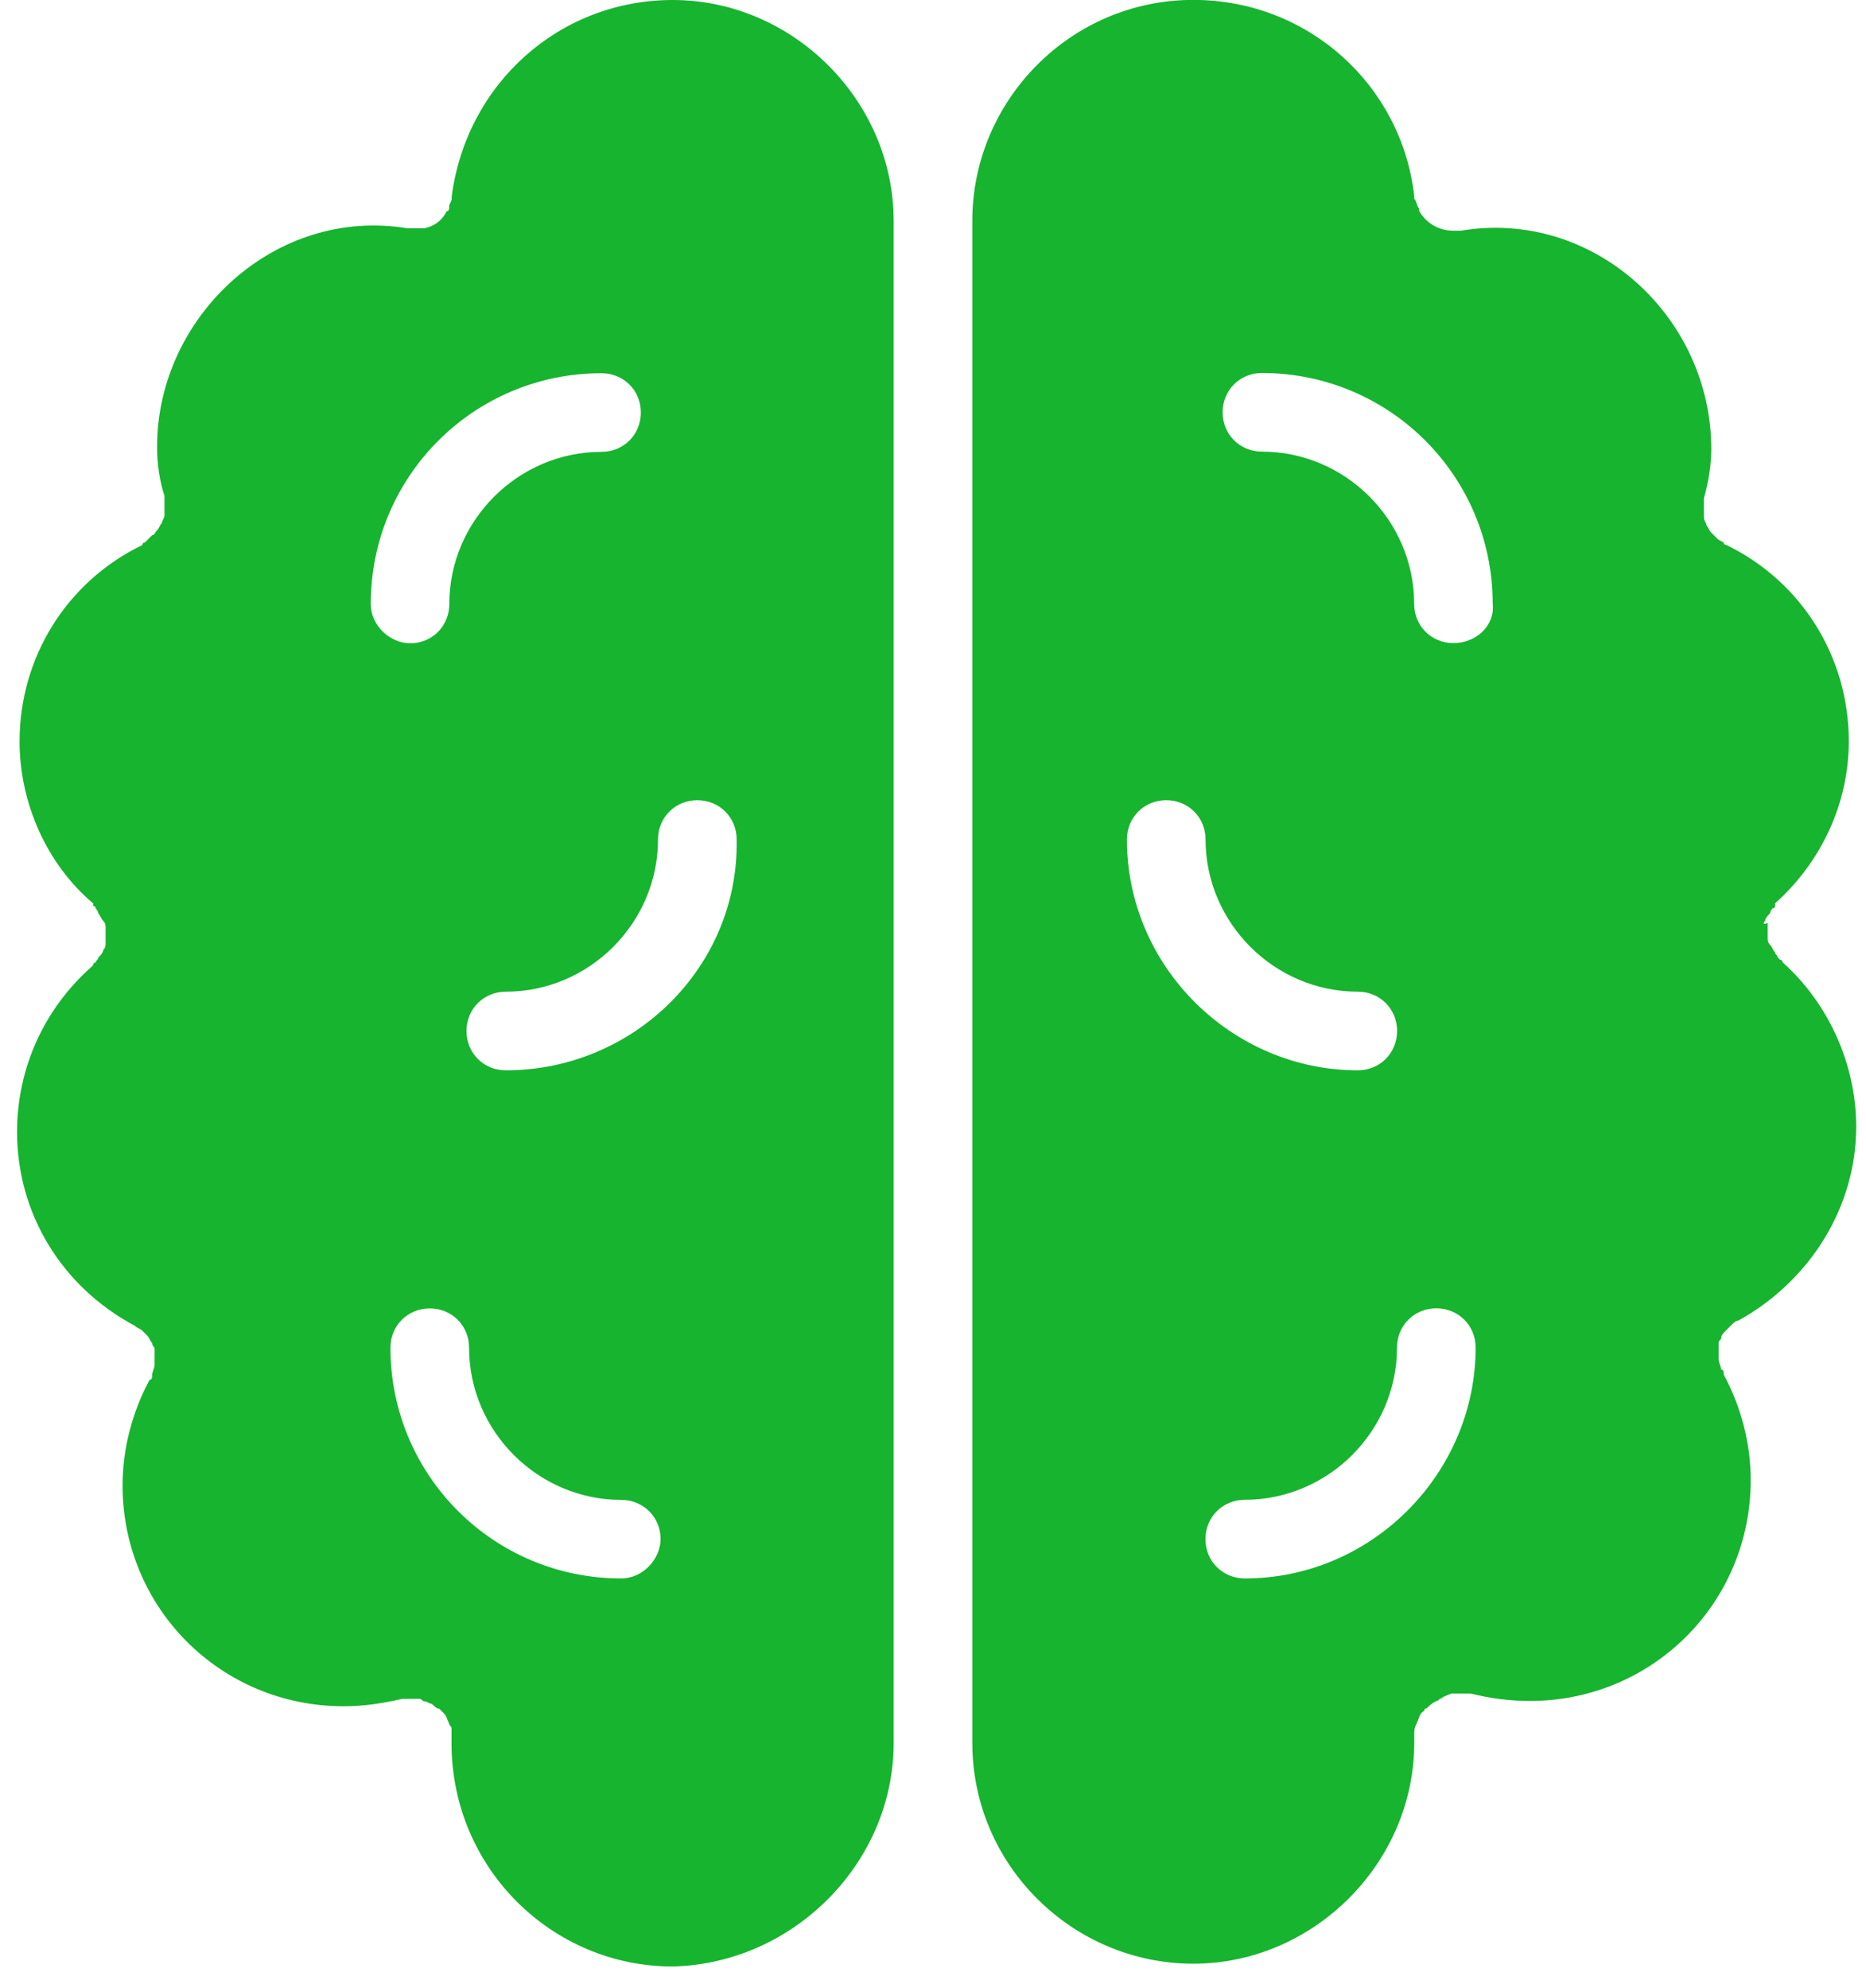 <svg xmlns="http://www.w3.org/2000/svg" fill="none" viewBox="0 0 76 81" height="81" width="76">
<path fill="#17B42F" d="M71.898 37.5C71.898 37.398 72 37.301 72.097 37.199C72.097 37.098 72.199 37 72.199 37C72.199 37 72.3 37 72.3 36.898V36.797C74.199 35.098 75.3 32.695 75.3 30.195C75.3 26.797 73.402 23.695 70.3 22.195C70.199 22.195 70.199 22.094 70.199 22.094C70 22 70 22 69.898 21.898L69.699 21.699C69.597 21.598 69.597 21.5 69.5 21.398C69.5 21.297 69.398 21.199 69.398 21.098V20.797V20.496V20.297C69.597 19.598 69.699 18.898 69.699 18.297C69.699 12.898 64.898 8.496 59.5 9.398H59.398H59.199C58.597 9.398 58.097 9.098 57.801 8.598V8.496C57.699 8.395 57.699 8.195 57.601 8.098V7.996C57.101 3.496 53.301 -0.004 48.601 -0.004C43.601 -0.004 39.601 4.098 39.601 8.996V70.996C39.601 75.996 43.703 79.996 48.601 79.996C53.5 79.996 57.601 75.894 57.601 70.996V70.894V70.793V70.594C57.601 70.492 57.601 70.394 57.703 70.195C57.804 69.996 57.804 69.797 58.004 69.695C58.004 69.695 58.004 69.594 58.105 69.594C58.207 69.492 58.304 69.394 58.504 69.293C58.605 69.293 58.605 69.191 58.703 69.191C58.804 69.09 58.902 69.09 59.101 68.992H59.203H59.504H59.804H59.906C60.707 69.191 61.508 69.293 62.304 69.293C67.305 69.293 71.305 65.293 71.305 60.293C71.305 58.793 70.906 57.293 70.203 55.992C70.203 55.891 70.203 55.793 70.101 55.793C70.101 55.691 70 55.492 70 55.395V55.094V54.695C70 54.594 70.101 54.594 70.101 54.496C70.101 54.395 70.203 54.297 70.3 54.195C70.402 54.094 70.402 54.094 70.5 53.996C70.601 53.895 70.699 53.797 70.8 53.797C73.699 52.195 75.601 49.195 75.601 45.898C75.601 43.398 74.5 40.898 72.601 39.199C72.601 39.199 72.601 39.098 72.5 39.098L72.398 38.996C72.398 38.895 72.297 38.895 72.297 38.797C72.195 38.695 72.195 38.598 72.097 38.496C71.996 38.395 71.996 38.297 71.996 38.195V37.895V37.594C71.8 37.699 71.8 37.602 71.898 37.5ZM45.898 34.199C45.898 33.301 46.597 32.598 47.5 32.598C48.398 32.598 49.101 33.297 49.101 34.199C49.101 37.598 51.902 40.398 55.3 40.398C56.199 40.398 56.902 41.098 56.902 42C56.902 42.898 56.203 43.602 55.3 43.602C50.199 43.602 45.898 39.398 45.898 34.199ZM50.699 64.301C49.8 64.301 49.097 63.602 49.097 62.7C49.097 61.801 49.796 61.098 50.699 61.098C54.097 61.098 56.898 58.297 56.898 54.899C56.898 54 57.597 53.297 58.5 53.297C59.398 53.297 60.101 53.996 60.101 54.899C60.101 60 55.898 64.301 50.699 64.301ZM59.199 26.199C58.3 26.199 57.597 25.5 57.597 24.598C57.597 21.199 54.796 18.398 51.398 18.398C50.5 18.398 49.796 17.699 49.796 16.797C49.796 15.898 50.496 15.195 51.398 15.195C56.597 15.195 60.796 19.394 60.796 24.594C60.898 25.5 60.101 26.199 59.199 26.199Z"></path>
<path fill="#17B42F" d="M36.398 71V9C36.398 4.102 32.296 0 27.398 0C22.796 0 19 3.398 18.398 8V8.102C18.398 8.203 18.296 8.301 18.296 8.402C18.296 8.504 18.296 8.602 18.195 8.602C17.996 9 17.695 9.203 17.296 9.301H16.898H16.699H16.597C11.199 8.402 6.398 12.902 6.398 18.199C6.398 18.898 6.5 19.598 6.699 20.199V20.398V20.699V21C6.699 21.102 6.597 21.199 6.597 21.301C6.496 21.402 6.496 21.5 6.398 21.602C6.297 21.703 6.297 21.801 6.199 21.801L5.898 22.102C5.797 22.102 5.797 22.203 5.797 22.203C2.695 23.703 0.797 26.805 0.797 30.203C0.797 32.703 1.898 35.203 3.797 36.805V36.906C3.797 36.906 3.898 36.906 3.898 37.008C3.898 37.008 4 37.109 4 37.207C4.101 37.309 4.101 37.406 4.199 37.508C4.301 37.609 4.301 37.707 4.301 37.809V38.109V38.41C4.301 38.512 4.301 38.609 4.199 38.711C4.199 38.812 4.097 38.91 4 39.012C4 39.113 3.898 39.113 3.898 39.211C3.898 39.211 3.797 39.211 3.797 39.312L3.695 39.414C1.797 41.113 0.695 43.516 0.695 46.113C0.695 49.414 2.496 52.414 5.496 54.012C5.597 54.113 5.695 54.113 5.797 54.211C5.898 54.312 5.898 54.312 5.996 54.41C6.097 54.512 6.097 54.609 6.195 54.711C6.195 54.812 6.297 54.91 6.297 54.91V55.309V55.609C6.297 55.711 6.195 55.91 6.195 56.008C6.195 56.109 6.195 56.207 6.094 56.207C5.394 57.508 4.992 59.008 4.992 60.508C4.992 65.508 8.992 69.508 13.992 69.508C14.793 69.508 15.492 69.406 16.39 69.207H16.789H17.09C17.191 69.207 17.191 69.308 17.289 69.308C17.39 69.308 17.488 69.41 17.59 69.41C17.691 69.512 17.789 69.609 17.89 69.609L18.09 69.808C18.191 69.91 18.191 70.008 18.289 70.207C18.289 70.308 18.39 70.308 18.39 70.406V71.008C18.39 76.109 22.492 80.109 27.39 80.109C32.301 80 36.398 75.898 36.398 71ZM15.101 24.602C15.101 19.403 19.3 15.204 24.499 15.204C25.398 15.204 26.101 15.903 26.101 16.805C26.101 17.704 25.402 18.407 24.499 18.407C21.101 18.407 18.3 21.208 18.3 24.606C18.3 25.504 17.601 26.208 16.699 26.208C15.898 26.2 15.101 25.5 15.101 24.602ZM25.3 64.301C20.101 64.301 15.902 60.102 15.902 54.903C15.902 54.004 16.601 53.301 17.503 53.301C18.402 53.301 19.105 54 19.105 54.903C19.105 58.301 21.906 61.102 25.304 61.102C26.202 61.102 26.906 61.801 26.906 62.703C26.898 63.5 26.198 64.301 25.3 64.301ZM20.601 43.602C19.702 43.602 18.999 42.903 18.999 42C18.999 41.102 19.698 40.399 20.601 40.399C23.999 40.399 26.8 37.598 26.8 34.2C26.8 33.301 27.499 32.598 28.402 32.598C29.3 32.598 30.003 33.297 30.003 34.2C30.101 39.399 25.8 43.602 20.601 43.602Z"></path>
</svg>

